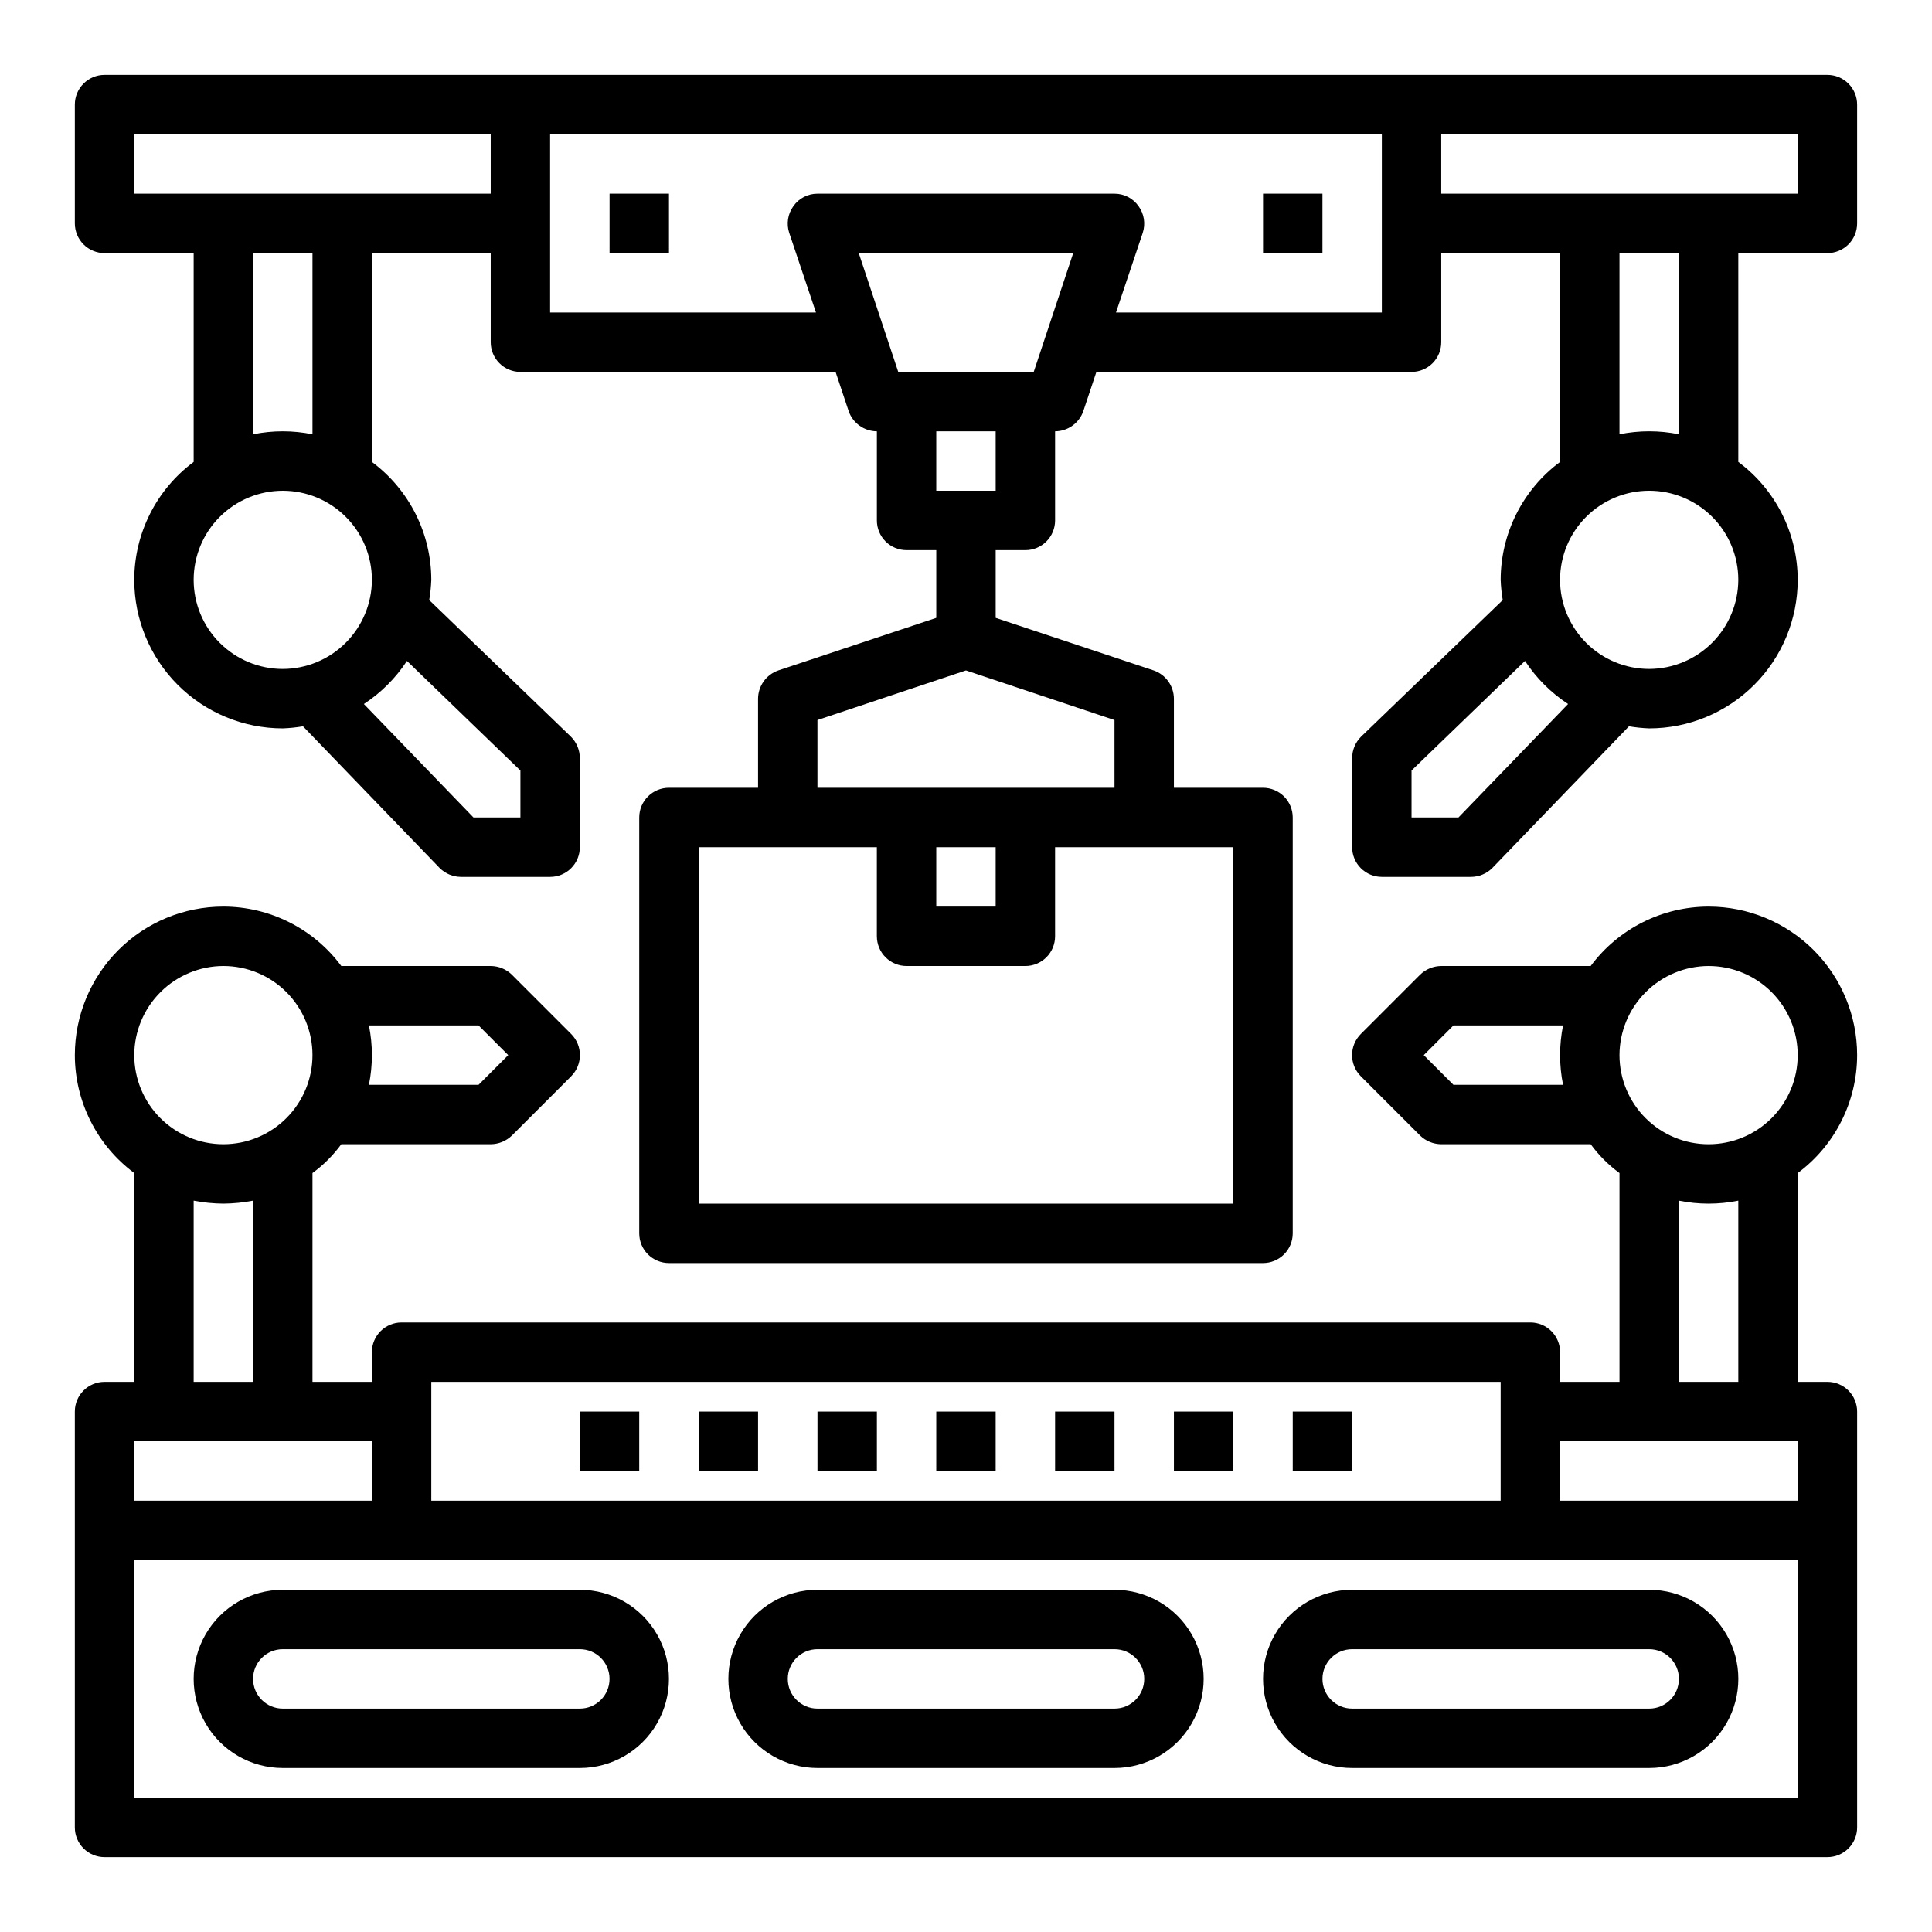<?xml version="1.0" encoding="UTF-8"?>
<!-- Uploaded to: SVG Repo, www.svgrepo.com, Generator: SVG Repo Mixer Tools -->
<svg fill="#000000" width="800px" height="800px" version="1.1" viewBox="144 144 512 512" xmlns="http://www.w3.org/2000/svg">
 <g>
  <path d="m329.15 518.08h15.742v15.742h-15.742z"/>
  <path d="m360.64 518.08h15.742v15.742h-15.742z"/>
  <path d="m392.12 518.08h15.742v15.742h-15.742z"/>
  <path d="m423.61 518.08h15.742v15.742h-15.742z"/>
  <path d="m455.1 518.08h15.742v15.742h-15.742z"/>
  <path d="m486.59 518.08h15.742v15.742h-15.742z"/>
  <path d="m297.66 518.08h15.742v15.742h-15.742z"/>
  <path d="m628.29 163.84h-456.58c-4.348 0-7.875 3.527-7.875 7.875v31.488c0 2.086 0.832 4.09 2.309 5.566 1.477 1.477 3.477 2.305 5.566 2.305h23.613v55.34c-9.891 7.344-15.727 18.934-15.742 31.254 0 10.438 4.148 20.449 11.527 27.828 7.383 7.383 17.395 11.531 27.832 11.531 1.797-0.066 3.582-0.25 5.356-0.551l36.211 37.551v-0.004c1.5 1.508 3.539 2.356 5.668 2.363h23.617-0.004c2.09 0 4.09-0.828 5.566-2.305 1.477-1.477 2.309-3.481 2.309-5.566v-23.617c-0.008-2.129-0.859-4.164-2.363-5.668l-37.551-36.211c0.301-1.77 0.484-3.559 0.551-5.352-0.012-12.32-5.852-23.91-15.742-31.254v-55.34h31.488v23.617c0 2.086 0.828 4.09 2.305 5.566 1.477 1.477 3.481 2.305 5.566 2.305h83.523l3.465 10.391h-0.004c1.113 3.184 4.106 5.328 7.481 5.352v23.617c0 2.09 0.828 4.09 2.305 5.566s3.481 2.305 5.566 2.305h7.871v17.949l-41.879 13.934c-3.184 1.109-5.328 4.106-5.352 7.477v23.617h-23.617c-4.348 0-7.871 3.523-7.871 7.871v110.21c0 2.086 0.828 4.09 2.305 5.566 1.477 1.477 3.481 2.305 5.566 2.305h157.44c2.086 0 4.09-0.828 5.566-2.305 1.477-1.477 2.305-3.481 2.305-5.566v-110.21c0-2.086-0.828-4.09-2.305-5.566-1.477-1.473-3.481-2.305-5.566-2.305h-23.617v-23.617c-0.023-3.371-2.168-6.367-5.352-7.477l-41.879-13.934v-17.949h7.871c2.09 0 4.09-0.828 5.566-2.305 1.477-1.477 2.305-3.477 2.305-5.566v-23.617c3.375-0.023 6.367-2.168 7.481-5.352l3.465-10.391h83.52c2.09 0 4.09-0.828 5.566-2.305 1.477-1.477 2.305-3.481 2.305-5.566v-23.617h31.488v55.34c-9.891 7.344-15.727 18.934-15.742 31.254 0.066 1.793 0.25 3.582 0.551 5.352l-37.551 36.211c-1.504 1.504-2.356 3.539-2.359 5.668v23.617c0 2.086 0.828 4.09 2.305 5.566s3.477 2.305 5.566 2.305h23.617c2.125-0.008 4.164-0.855 5.668-2.363l36.211-37.551v0.004c1.77 0.301 3.559 0.484 5.352 0.551 10.438 0 20.449-4.148 27.832-11.531 7.383-7.379 11.527-17.391 11.527-27.828-0.012-12.32-5.852-23.91-15.742-31.254v-55.34h23.617c2.086 0 4.09-0.828 5.566-2.305 1.473-1.477 2.305-3.481 2.305-5.566v-31.488c0-2.09-0.832-4.09-2.305-5.566-1.477-1.477-3.481-2.309-5.566-2.309zm-409.35 157.44c-6.262 0-12.27-2.488-16.699-6.918-4.43-4.426-6.918-10.434-6.918-16.695 0-6.266 2.488-12.273 6.918-16.699 4.43-4.43 10.438-6.918 16.699-6.918 6.266 0 12.27 2.488 16.699 6.918 4.43 4.426 6.918 10.434 6.918 16.699-0.02 6.254-2.512 12.25-6.938 16.676-4.426 4.426-10.422 6.918-16.68 6.938zm-7.871-62.188v-48.02h15.742v48.02c-5.195-1.051-10.547-1.051-15.742 0zm40.777 60.062 30.07 29.047v12.438h-12.438l-29.047-30.07c4.551-2.977 8.438-6.863 11.414-11.414zm22.199-123.83h-94.465v-15.742h94.465zm196.8 173.19v94.465h-141.7v-94.465h47.23v23.617l0.004-0.004c0 2.09 0.828 4.09 2.305 5.566 1.477 1.477 3.481 2.309 5.566 2.309h31.488c2.09 0 4.09-0.832 5.566-2.309 1.477-1.477 2.305-3.477 2.305-5.566v-23.613zm-78.723 15.742v-15.742h15.742v15.742zm47.23-49.438 0.004 17.949h-78.723v-17.949l39.359-13.145zm-31.484-60.77h-15.746v-15.746h15.742zm10.078-31.488h-35.898l-10.469-31.488h56.836zm92.258-15.746h-70.453l7.086-21.098-0.004 0.004c0.793-2.402 0.383-5.039-1.102-7.086-1.453-2.082-3.836-3.316-6.375-3.309h-78.723c-2.539-0.008-4.922 1.227-6.375 3.309-1.484 2.047-1.895 4.684-1.102 7.086l7.086 21.098-70.457-0.004v-47.23h220.42zm20.309 133.82h-12.438v-12.438l30.07-29.047c2.977 4.551 6.863 8.438 11.414 11.414zm50.539-39.359c-6.262 0-12.27-2.488-16.699-6.918-4.43-4.426-6.918-10.434-6.918-16.695 0-6.266 2.488-12.273 6.918-16.699 4.43-4.43 10.438-6.918 16.699-6.918 6.266 0 12.27 2.488 16.699 6.918 4.43 4.426 6.918 10.434 6.918 16.699-0.02 6.254-2.512 12.25-6.938 16.676-4.426 4.426-10.422 6.918-16.68 6.938zm-7.871-62.188v-48.02h15.742v48.02c-5.195-1.051-10.547-1.051-15.742 0zm47.23-63.766h-94.465v-15.742h94.465z"/>
  <path d="m628.29 510.21h-7.875v-55.34c9.895-7.344 15.73-18.934 15.746-31.254 0-10.438-4.148-20.449-11.527-27.832-7.383-7.379-17.395-11.527-27.832-11.527-12.32 0.016-23.91 5.852-31.254 15.746h-39.598c-2.086 0.016-4.086 0.832-5.586 2.281l-15.746 15.746c-3.07 3.094-3.07 8.082 0 11.176l15.746 15.746c1.5 1.449 3.5 2.266 5.586 2.281h39.598c2.137 2.926 4.711 5.5 7.637 7.637v55.34h-15.746v-7.871c0-2.09-0.828-4.09-2.305-5.566-1.477-1.477-3.477-2.309-5.566-2.309h-299.14c-4.348 0-7.871 3.527-7.871 7.875v7.871h-15.746v-55.34c2.926-2.137 5.5-4.711 7.637-7.637h39.598c2.086-0.016 4.086-0.832 5.59-2.281l15.742-15.742v-0.004c3.07-3.094 3.07-8.082 0-11.176l-15.742-15.742v-0.004c-1.504-1.449-3.504-2.266-5.59-2.281h-39.598c-7.344-9.895-18.93-15.73-31.25-15.746-10.441 0-20.453 4.148-27.832 11.527-7.383 7.383-11.531 17.395-11.531 27.832 0.016 12.32 5.856 23.91 15.746 31.254v55.34h-7.871c-4.348 0-7.875 3.523-7.875 7.871v110.21c0 2.086 0.832 4.09 2.309 5.566 1.477 1.473 3.477 2.305 5.566 2.305h456.58c2.086 0 4.09-0.832 5.566-2.305 1.473-1.477 2.305-3.481 2.305-5.566v-110.21c0-2.086-0.832-4.09-2.305-5.566-1.477-1.477-3.481-2.305-5.566-2.305zm-70.062-78.719h-29.047l-7.871-7.871 7.871-7.871 29.047-0.004c-1.051 5.195-1.051 10.551 0 15.746zm-316.46-15.746h29.047l7.871 7.871-7.871 7.871-29.047 0.004c1.051-5.195 1.051-10.551 0-15.746zm355.03-15.742c6.262 0 12.27 2.488 16.699 6.914 4.426 4.43 6.914 10.438 6.914 16.699 0 6.266-2.488 12.273-6.914 16.699-4.43 4.43-10.438 6.918-16.699 6.918-6.266 0-12.273-2.488-16.699-6.918-4.43-4.426-6.918-10.434-6.918-16.699 0.02-6.258 2.512-12.254 6.938-16.676 4.426-4.426 10.422-6.922 16.68-6.938zm7.871 62.188v48.02h-15.746v-48.02c5.195 1.051 10.551 1.051 15.746 0zm-346.37 48.02h283.39v31.488h-283.39zm-55.102-110.21c6.262 0 12.27 2.488 16.699 6.914 4.426 4.43 6.914 10.438 6.914 16.699 0 6.266-2.488 12.273-6.914 16.699-4.43 4.43-10.438 6.918-16.699 6.918-6.266 0-12.273-2.488-16.699-6.918-4.43-4.426-6.918-10.434-6.918-16.699 0.02-6.258 2.512-12.254 6.938-16.676 4.426-4.426 10.422-6.922 16.68-6.938zm7.871 62.188v48.02h-15.746v-48.02c2.598 0.504 5.231 0.766 7.875 0.789 2.641-0.023 5.277-0.285 7.871-0.789zm-31.488 63.762h62.977v15.742l-62.977 0.004zm440.83 94.465h-440.83v-62.977h440.83zm0-78.719h-62.977v-15.746h62.977z"/>
  <path d="m360.64 612.54h78.723c8.438 0 16.234-4.5 20.453-11.809 4.219-7.305 4.219-16.309 0-23.617-4.219-7.305-12.016-11.805-20.453-11.805h-78.723c-8.434 0-16.23 4.5-20.449 11.805-4.219 7.309-4.219 16.312 0 23.617 4.219 7.309 12.016 11.809 20.449 11.809zm0-31.488h78.723c4.348 0 7.871 3.523 7.871 7.871 0 4.348-3.523 7.875-7.871 7.875h-78.723c-4.348 0-7.871-3.527-7.871-7.875 0-4.348 3.523-7.871 7.871-7.871z"/>
  <path d="m218.94 612.54h78.723c8.434 0 16.23-4.5 20.449-11.809 4.219-7.305 4.219-16.309 0-23.617-4.219-7.305-12.016-11.805-20.449-11.805h-78.723c-8.438 0-16.234 4.5-20.453 11.805-4.219 7.309-4.219 16.312 0 23.617 4.219 7.309 12.016 11.809 20.453 11.809zm0-31.488h78.723c4.348 0 7.871 3.523 7.871 7.871 0 4.348-3.523 7.875-7.871 7.875h-78.723c-4.348 0-7.871-3.527-7.871-7.875 0-4.348 3.523-7.871 7.871-7.871z"/>
  <path d="m502.34 612.54h78.719c8.438 0 16.234-4.5 20.453-11.809 4.219-7.305 4.219-16.309 0-23.617-4.219-7.305-12.016-11.805-20.453-11.805h-78.719c-8.438 0-16.234 4.5-20.453 11.805-4.219 7.309-4.219 16.312 0 23.617 4.219 7.309 12.016 11.809 20.453 11.809zm0-31.488h78.719c4.348 0 7.871 3.523 7.871 7.871 0 4.348-3.523 7.875-7.871 7.875h-78.719c-4.348 0-7.875-3.527-7.875-7.875 0-4.348 3.527-7.871 7.875-7.871z"/>
  <path d="m305.54 195.32h15.742v15.742h-15.742z"/>
  <path d="m478.72 195.32h15.742v15.742h-15.742z"/>
 </g>
</svg>